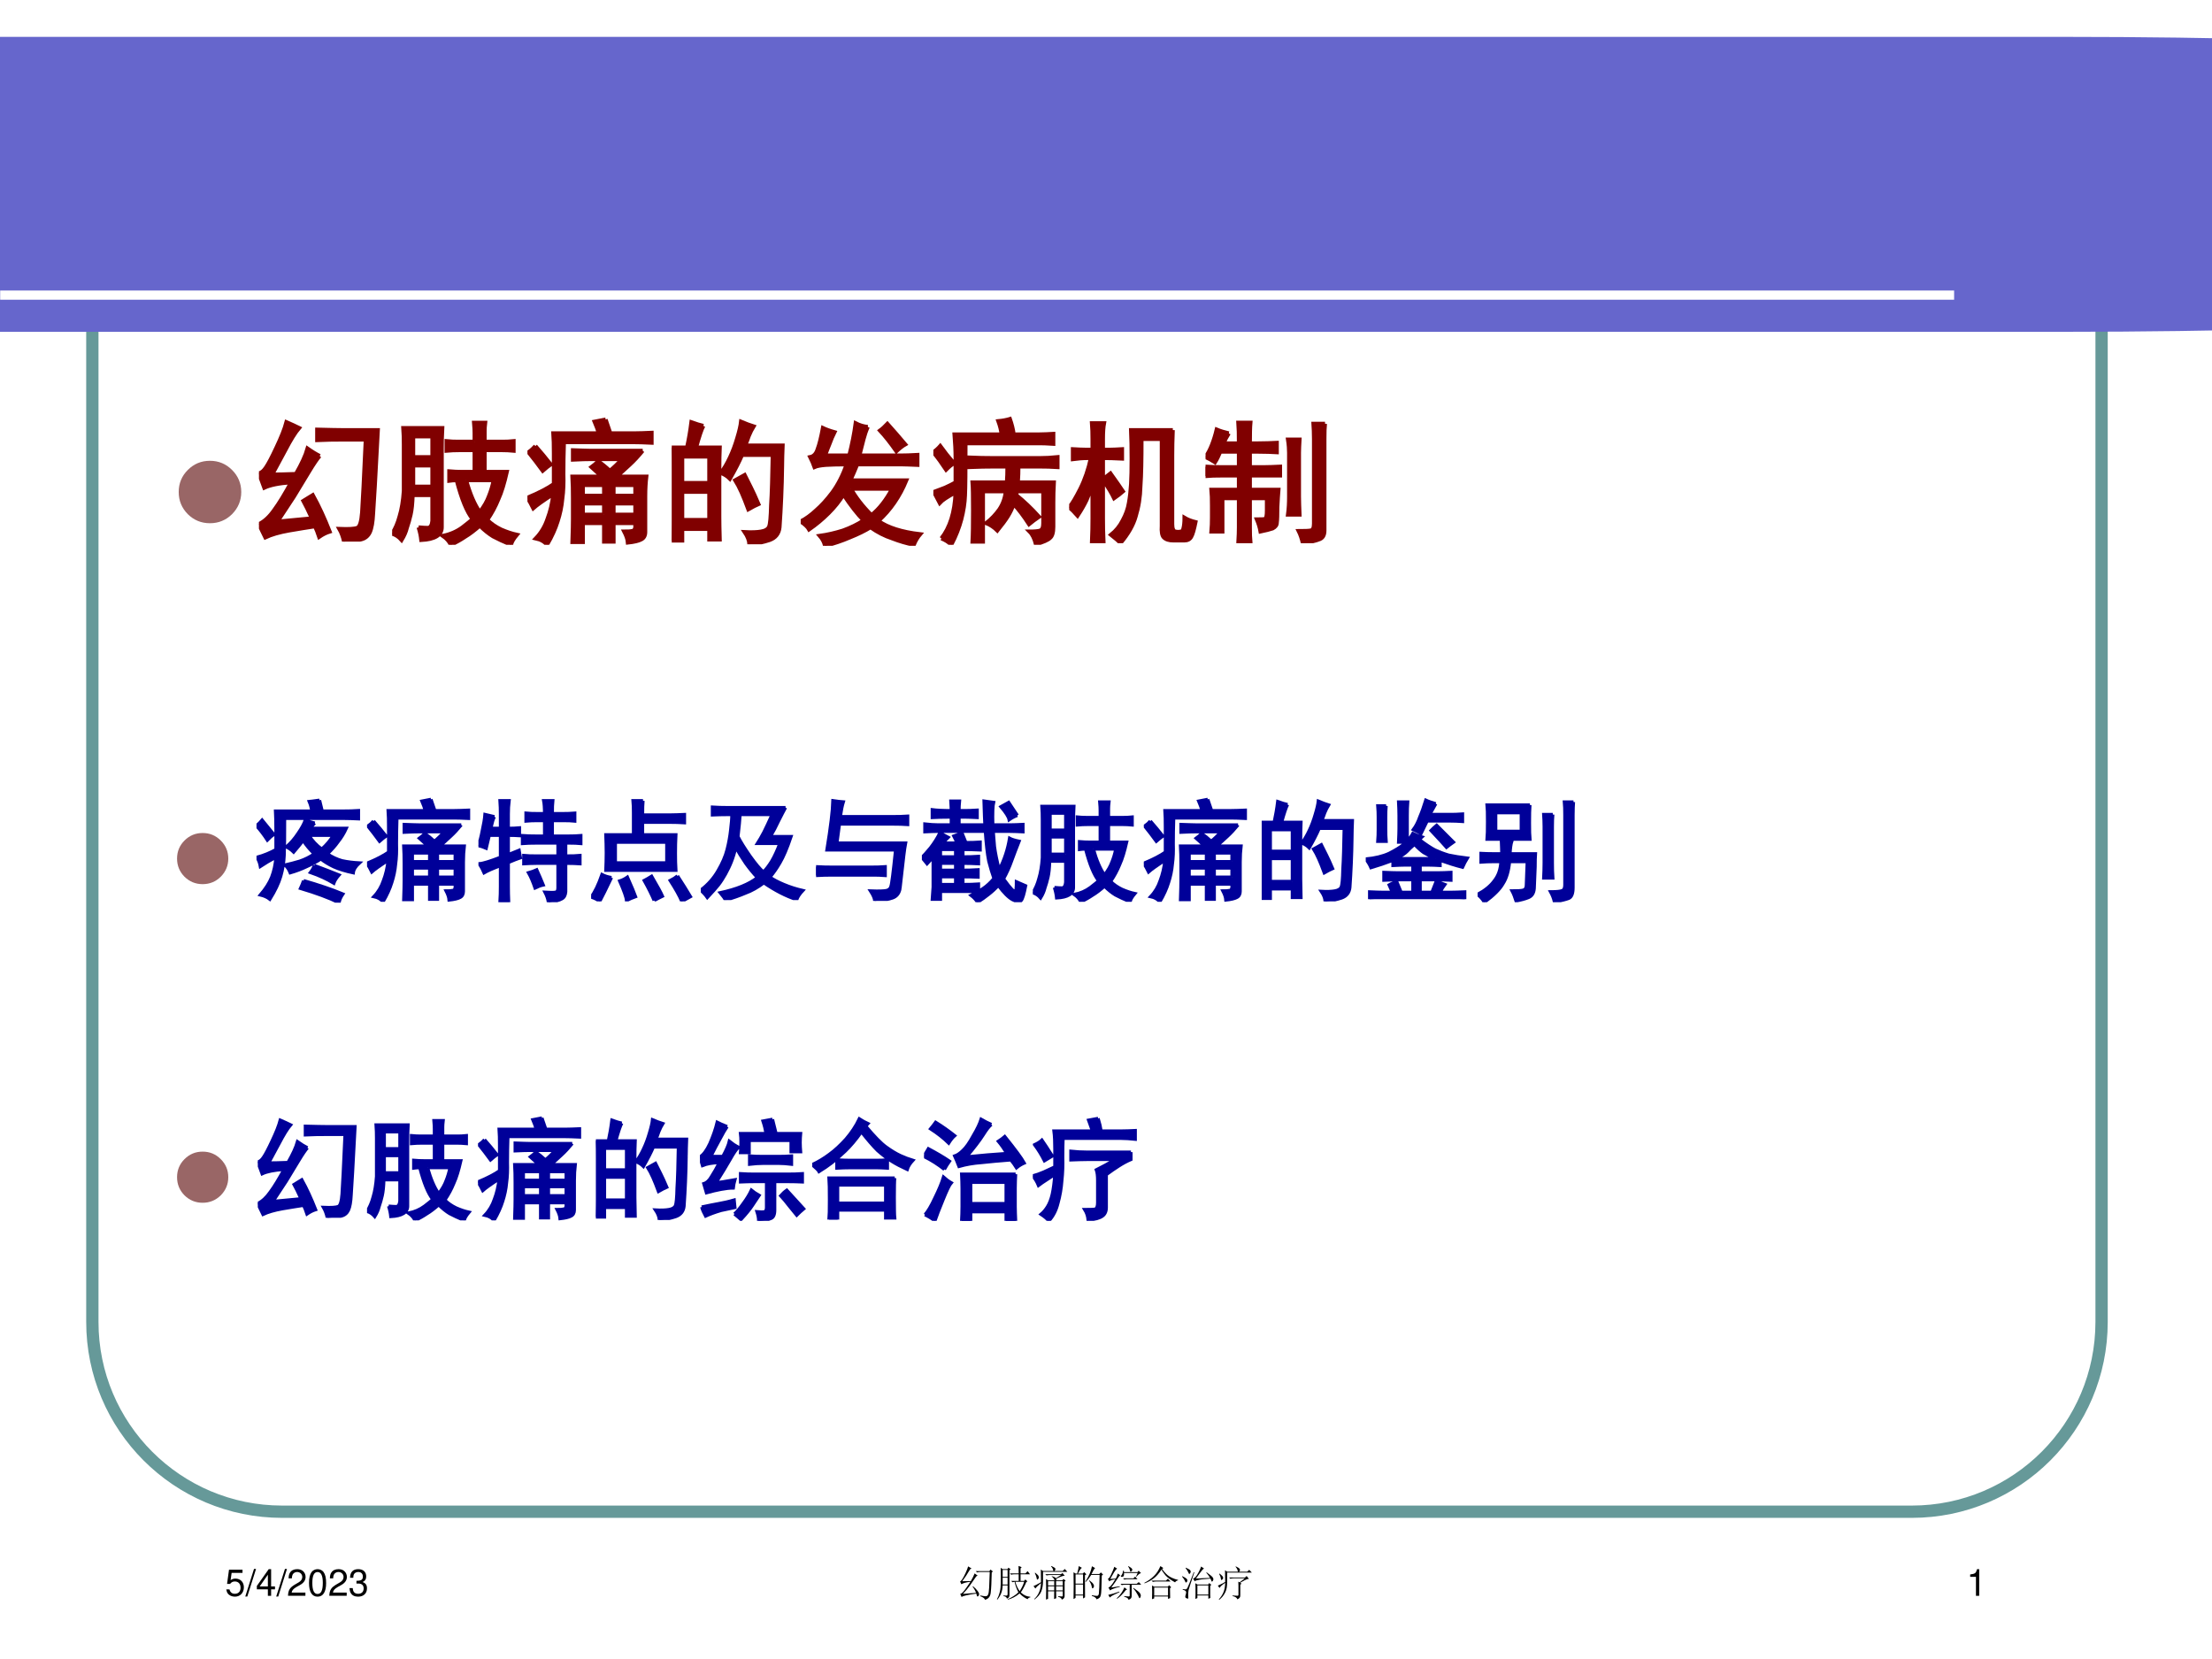 <?xml version="1.0" encoding="UTF-8" standalone="no"?>
<!DOCTYPE svg PUBLIC "-//W3C//DTD SVG 1.1//EN" "http://www.w3.org/Graphics/SVG/1.1/DTD/svg11.dtd">
<svg xmlns="http://www.w3.org/2000/svg" xmlns:xlink="http://www.w3.org/1999/xlink" version="1.1" width="720pt" height="540pt" viewBox="0 0 720 540">
<rect x="0" y="0" width="720" height="540" fill="#808080" stroke="none"/>
<g enable-background="new">
<g>
<g id="Layer-1" data-name="Artifact">
<clipPath id="cp0">
<path transform="matrix(1,0,0,-1,0,540)" d="M 0 0 L 720 0 L 720 540 L 0 540 Z " fill-rule="evenodd"/>
</clipPath>
<g clip-path="url(#cp0)">
<path transform="matrix(1,0,0,-1,0,540)" d="M 0 0 L 720 0 L 720 540 L 0 540 Z " fill="#ffffff" fill-rule="evenodd"/>
</g>
</g>
<g id="Layer-1" data-name="Artifact">
<path transform="matrix(1,0,0,-1,0,540)" stroke-width="4" stroke-linecap="butt" stroke-miterlimit="10" stroke-linejoin="miter" fill="none" stroke="#669999" d="M 30.06 436.17 C 30.06 470.28 57.716 497.94 91.832 497.94 L 622.29 497.94 C 656.4 497.94 684.06 470.28 684.06 436.17 L 684.06 109.71 C 684.06 75.596 656.4 47.94 622.29 47.94 L 91.832 47.94 C 57.716 47.94 30.06 75.596 30.06 109.71 Z "/>
</g>
<g id="Layer-1" data-name="Artifact">
<clipPath id="cp1">
<path transform="matrix(1,0,0,-1,0,540)" d="M 0 0 L 720 0 L 720 540 L 0 540 Z " fill-rule="evenodd"/>
</clipPath>
<g clip-path="url(#cp1)">
<path transform="matrix(1,0,0,-1,0,540)" d="M 0 528 L 672 528 C 871.84 528 1033.85 506.51 1033.85 480 C 1033.85 453.49 871.84 432 672 432 L 0 432 Z " fill="#6666cc" fill-rule="evenodd"/>
</g>
</g>
<g id="Layer-1" data-name="Artifact">
<clipPath id="cp2">
<path transform="matrix(1,0,0,-1,0,540)" d="M 0 0 L 720 0 L 720 540 L 0 540 Z " fill-rule="evenodd"/>
</clipPath>
<g clip-path="url(#cp2)">
<path transform="matrix(1,0,0,-1,0,540)" stroke-width="3" stroke-linecap="butt" stroke-miterlimit="10" stroke-linejoin="miter" fill="none" stroke="#ffffff" d="M .06 443.94 L 636.06 443.94 "/>
</g>
</g>
<g id="Layer-1" data-name="P">
<clipPath id="cp3">
<path transform="matrix(1,0,0,-1,0,540)" d="M 0 0 L 720 0 L 720 540 L 0 540 Z " fill-rule="evenodd"/>
</clipPath>
<g clip-path="url(#cp3)">
<symbol id="font_4_7a">
<path d="M 0 .289 C 0 .369 .028 .437 .084 .493 C .141 .55 .209 .578 .289 .578 C .369 .578 .437 .55 .494 .493 C .55 .437 .579 .369 .579 .289 C .579 .209 .55 .141 .494 .084 C .437 .028 .369 0 .289 0 C .209 0 .141 .028 .084 .084 C .028 .141 0 .209 0 .289 Z "/>
</symbol>
<use xlink:href="#font_4_7a" transform="matrix(35.16,0,0,-35.16,58.17,170.309)" fill="#996666"/>
</g>
</g>
<g id="Layer-1" data-name="P">
<clipPath id="cp5">
<path transform="matrix(1,0,0,-1,0,540)" d="M 0 0 L 720 0 L 720 540 L 0 540 Z " fill-rule="evenodd"/>
</clipPath>
<g clip-path="url(#cp5)">
<symbol id="font_6_14b1">
<path d="M .449 .633 C .434 .617 .406 .577 .367 .512 C .328 .447 .292 .387 .258 .332 C .224 .28 .184 .219 .137 .148 C .251 .159 .336 .167 .391 .172 C .365 .229 .344 .272 .328 .301 C .349 .314 .372 .328 .398 .344 C .443 .263 .484 .173 .523 .074 C .497 .066 .471 .053 .445 .035 C .435 .066 .424 .092 .414 .113 C .362 .105 .298 .095 .223 .082 C .15 .069 .091 .052 .047 .031 C .029 .068 .013 .1 0 .129 C .042 .15 .079 .185 .113 .234 C .15 .284 .191 .352 .238 .438 C .15 .432 .083 .419 .039 .398 C .026 .432 .013 .467 0 .504 C .018 .509 .035 .523 .051 .547 C .069 .573 .095 .622 .129 .695 C .165 .771 .19 .833 .203 .883 C .24 .867 .271 .853 .297 .84 C .268 .806 .234 .751 .195 .676 C .156 .603 .124 .543 .098 .496 C .137 .496 .195 .497 .273 .5 C .315 .573 .344 .635 .359 .688 C .393 .664 .423 .646 .449 .633 M .629 0 C .621 .036 .609 .068 .594 .094 C .664 .091 .708 .094 .727 .102 C .745 .109 .757 .147 .762 .215 C .767 .285 .776 .465 .789 .754 L .637 .754 C .559 .754 .49 .753 .43 .75 L .43 .828 C .516 .826 .585 .824 .637 .824 L .879 .824 C .861 .478 .849 .272 .844 .207 C .841 .145 .833 .099 .82 .07 C .807 .042 .785 .023 .754 .016 C .723 .008 .681 .003 .629 0 Z "/>
</symbol>
<symbol id="font_6_36d8">
<path d="M .609 .762 L .609 .828 C .609 .844 .608 .868 .605 .902 L .688 .902 C .685 .876 .684 .857 .684 .844 L .684 .762 L .816 .762 C .842 .762 .87 .763 .898 .766 L .898 .695 C .867 .698 .84 .699 .816 .699 L .684 .699 L .684 .539 L .848 .539 C .829 .456 .809 .388 .785 .336 C .764 .284 .737 .233 .703 .184 C .732 .155 .766 .132 .805 .113 C .846 .095 .885 .082 .922 .074 C .896 .043 .882 .018 .879 0 C .824 .023 .78 .044 .746 .062 C .715 .081 .682 .107 .648 .141 C .609 .107 .573 .079 .539 .059 C .508 .038 .473 .018 .434 0 C .421 .026 .401 .048 .375 .066 C .43 .077 .478 .098 .52 .129 C .561 .16 .586 .181 .594 .191 C .552 .243 .513 .339 .477 .477 L .473 .477 C .454 .477 .438 .475 .422 .473 L .422 .543 C .456 .54 .486 .539 .512 .539 L .609 .539 L .609 .699 L .492 .699 C .464 .699 .434 .698 .402 .695 L .402 .766 C .431 .763 .46 .762 .488 .762 L .609 .762 M .195 .129 C .227 .126 .25 .125 .266 .125 C .284 .128 .294 .145 .297 .176 L .297 .367 L .152 .367 C .15 .305 .145 .257 .137 .223 C .129 .189 .12 .156 .109 .125 C .102 .096 .089 .066 .07 .035 C .049 .059 .026 .074 0 .082 C .023 .118 .042 .161 .055 .211 C .07 .26 .081 .323 .086 .398 L .086 .742 C .086 .784 .085 .824 .082 .863 L .371 .863 C .368 .811 .367 .76 .367 .711 L .367 .129 C .367 .072 .316 .04 .215 .035 C .212 .064 .206 .095 .195 .129 M .547 .477 C .576 .375 .609 .297 .648 .242 C .68 .284 .702 .323 .715 .359 C .73 .396 .742 .435 .75 .477 L .547 .477 M .297 .43 L .297 .586 L .156 .586 L .156 .43 L .297 .43 M .297 .648 L .297 .801 L .156 .801 L .156 .648 L .297 .648 Z "/>
</symbol>
<symbol id="font_6_2c11">
<path d="M .852 .695 C .82 .656 .788 .621 .754 .59 C .72 .559 .689 .53 .66 .504 L .879 .504 C .874 .462 .871 .414 .871 .359 L .871 .094 C .871 .068 .861 .049 .84 .039 C .822 .029 .789 .021 .742 .016 C .74 .042 .73 .069 .715 .098 C .743 .098 .763 .099 .773 .102 C .786 .102 .794 .111 .797 .129 L .797 .16 L .637 .16 L .637 .023 L .566 .023 L .566 .16 L .41 .16 L .41 .02 L .332 .02 C .335 .103 .336 .16 .336 .191 L .336 .344 C .336 .401 .335 .454 .332 .504 L .551 .504 C .527 .525 .501 .548 .473 .574 C .491 .587 .508 .602 .523 .617 C .549 .599 .578 .576 .609 .547 C .638 .57 .668 .599 .699 .633 L .469 .633 C .44 .633 .396 .632 .336 .629 L .336 .699 C .396 .697 .439 .695 .465 .695 L .852 .695 M .578 .926 C .589 .895 .6 .861 .613 .824 L .789 .824 C .828 .824 .871 .826 .918 .828 L .918 .754 C .858 .757 .815 .758 .789 .758 L .27 .758 C .267 .669 .266 .591 .266 .523 C .268 .458 .266 .397 .258 .34 C .253 .283 .241 .227 .223 .172 C .207 .12 .181 .062 .145 0 C .126 .023 .099 .039 .062 .047 C .102 .089 .13 .137 .148 .191 C .169 .246 .184 .307 .191 .375 C .118 .328 .069 .293 .043 .27 C .03 .296 .016 .322 0 .348 C .086 .384 .151 .418 .195 .449 L .195 .676 C .195 .736 .194 .785 .191 .824 L .527 .824 C .52 .85 .509 .879 .496 .91 C .522 .915 .549 .921 .578 .926 M .797 .223 L .797 .305 L .637 .305 L .637 .223 L .797 .223 M .566 .223 L .566 .305 L .41 .305 L .41 .223 L .566 .223 M .797 .363 L .797 .441 L .637 .441 L .637 .363 L .797 .363 M .059 .73 C .098 .686 .135 .641 .172 .594 C .156 .583 .137 .568 .113 .547 C .079 .594 .044 .639 .008 .684 C .029 .699 .046 .715 .059 .73 M .566 .363 L .566 .441 L .41 .441 L .41 .363 L .566 .363 Z "/>
</symbol>
<symbol id="font_6_2cba">
<path d="M .234 .875 C .221 .852 .203 .798 .18 .715 L .355 .715 C .353 .671 .352 .615 .352 .547 L .352 .203 C .352 .164 .353 .108 .355 .035 L .277 .035 L .277 .113 L .078 .113 L .078 .027 L 0 .027 C .003 .111 .004 .163 .004 .184 L .004 .543 C .004 .613 .003 .671 0 .715 L .113 .715 C .126 .775 .137 .837 .145 .902 C .181 .889 .211 .88 .234 .875 M .816 .578 C .814 .419 .807 .268 .797 .125 C .792 .078 .767 .047 .723 .031 C .678 .016 .629 .005 .574 0 C .572 .029 .56 .059 .539 .09 C .591 .087 .632 .089 .66 .094 C .691 .099 .711 .111 .719 .129 C .727 .147 .732 .201 .734 .289 C .74 .378 .743 .501 .746 .66 L .52 .66 C .499 .611 .469 .552 .43 .484 C .411 .503 .389 .517 .363 .527 C .387 .559 .409 .596 .43 .641 C .451 .685 .469 .733 .484 .785 C .5 .837 .509 .878 .512 .906 C .548 .891 .579 .879 .605 .871 C .592 .85 .581 .827 .57 .801 C .562 .777 .553 .754 .543 .73 L .82 .73 C .818 .676 .816 .625 .816 .578 M .277 .18 L .277 .387 L .078 .387 L .078 .18 L .277 .18 M .277 .453 L .277 .648 L .078 .648 L .078 .453 L .277 .453 M .586 .418 C .602 .387 .62 .346 .641 .297 C .622 .289 .598 .276 .566 .258 C .548 .307 .531 .349 .516 .383 C .5 .419 .484 .449 .469 .473 C .487 .483 .51 .496 .539 .512 L .586 .418 Z "/>
</symbol>
<symbol id="font_6_a07">
<path d="M .496 .879 C .483 .85 .473 .82 .465 .789 C .457 .76 .447 .72 .434 .668 L .746 .668 C .772 .668 .811 .669 .863 .672 L .863 .598 C .811 .6 .772 .602 .746 .602 L .418 .602 C .402 .562 .385 .523 .367 .484 L .781 .484 C .732 .365 .663 .264 .574 .184 C .645 .134 .747 .102 .883 .086 C .865 .065 .849 .039 .836 .008 C .784 .018 .73 .034 .676 .055 C .621 .073 .568 .1 .516 .137 C .474 .111 .423 .086 .363 .062 C .303 .036 .242 .016 .18 0 C .174 .026 .161 .051 .141 .074 C .198 .082 .255 .095 .312 .113 C .37 .134 .421 .159 .465 .188 C .421 .232 .371 .296 .316 .379 C .288 .332 .251 .286 .207 .242 C .163 .198 .115 .158 .062 .121 C .052 .139 .031 .159 0 .18 C .039 .201 .077 .228 .113 .262 C .152 .296 .193 .34 .234 .395 C .276 .452 .311 .521 .34 .602 C .272 .602 .22 .6 .184 .598 C .147 .595 .12 .59 .102 .582 C .094 .605 .083 .63 .07 .656 C .096 .661 .115 .681 .125 .715 C .138 .749 .151 .801 .164 .871 C .185 .861 .214 .85 .25 .84 C .237 .814 .225 .786 .215 .758 C .204 .732 .193 .702 .18 .668 L .359 .668 C .38 .751 .396 .831 .406 .906 C .435 .891 .465 .882 .496 .879 M .371 .422 C .408 .357 .458 .292 .523 .227 C .581 .273 .632 .339 .676 .422 L .371 .422 M .641 .902 C .685 .853 .729 .802 .773 .75 C .755 .74 .733 .723 .707 .699 C .665 .759 .625 .81 .586 .852 C .604 .865 .622 .882 .641 .902 Z "/>
</symbol>
<symbol id="font_6_2bfb">
<path d="M .789 .641 C .828 .641 .871 .643 .918 .648 L .918 .574 C .871 .577 .828 .578 .789 .578 L .629 .578 C .629 .542 .628 .503 .625 .461 L .891 .461 C .888 .406 .887 .357 .887 .312 L .887 .133 C .887 .091 .879 .064 .863 .051 C .848 .035 .812 .02 .758 .004 C .747 .046 .732 .077 .711 .098 C .747 .098 .773 .1 .789 .105 C .805 .111 .812 .129 .812 .16 L .812 .395 L .617 .395 L .613 .367 C .668 .323 .724 .27 .781 .207 C .755 .189 .73 .171 .707 .152 C .668 .212 .63 .262 .594 .301 C .583 .27 .569 .24 .551 .211 C .533 .182 .507 .147 .473 .105 C .449 .129 .422 .147 .391 .16 C .43 .191 .462 .225 .488 .262 C .514 .301 .53 .345 .535 .395 L .367 .395 L .367 .023 L .289 .023 C .292 .076 .293 .152 .293 .254 C .293 .355 .292 .424 .289 .461 L .543 .461 C .546 .497 .547 .536 .547 .578 L .441 .578 C .397 .578 .337 .577 .262 .574 L .262 .645 C .329 .642 .388 .641 .438 .641 L .789 .641 M .059 .047 C .09 .086 .115 .134 .133 .191 C .151 .249 .161 .314 .164 .387 C .104 .355 .065 .329 .047 .309 C .031 .34 .017 .367 .004 .391 C .03 .401 .057 .411 .086 .422 C .115 .435 .141 .448 .164 .461 L .164 .637 C .164 .694 .161 .754 .156 .816 L .504 .816 C .501 .845 .493 .878 .48 .914 C .512 .917 .54 .922 .566 .93 C .579 .893 .589 .855 .594 .816 L .785 .816 C .816 .816 .85 .818 .887 .82 L .887 .746 C .84 .749 .806 .75 .785 .75 L .238 .75 C .238 .549 .237 .421 .234 .363 C .232 .309 .223 .25 .207 .188 C .191 .128 .167 .065 .133 0 C .112 .021 .087 .036 .059 .047 M .051 .73 C .079 .691 .113 .648 .152 .602 C .137 .594 .117 .578 .094 .555 C .065 .599 .034 .642 0 .684 C .021 .699 .038 .715 .051 .73 Z "/>
</symbol>
<symbol id="font_6_1d70">
<path d="M .766 .836 C .763 .763 .762 .701 .762 .648 L .762 .141 C .762 .107 .77 .089 .785 .086 C .801 .083 .814 .083 .824 .086 C .835 .086 .841 .094 .844 .109 C .849 .128 .852 .154 .852 .188 C .875 .174 .902 .164 .934 .156 C .923 .102 .913 .065 .902 .047 C .892 .029 .875 .02 .852 .02 L .77 .02 C .738 .02 .715 .027 .699 .043 C .686 .056 .681 .085 .684 .129 L .684 .77 L .535 .77 C .535 .621 .533 .505 .527 .422 C .525 .341 .513 .267 .492 .199 C .474 .134 .436 .068 .379 0 C .366 .016 .342 .036 .309 .062 C .345 .091 .374 .126 .395 .168 C .418 .21 .434 .253 .441 .297 C .449 .341 .454 .388 .457 .438 C .46 .487 .461 .549 .461 .625 C .461 .703 .46 .773 .457 .836 L .766 .836 M .305 .516 C .346 .458 .378 .414 .398 .383 C .38 .367 .358 .35 .332 .332 C .316 .366 .289 .411 .25 .469 L .25 .184 C .25 .132 .251 .073 .254 .008 L .168 .008 C .171 .073 .172 .132 .172 .184 L .172 .434 C .159 .395 .145 .357 .129 .32 C .113 .286 .091 .247 .062 .203 C .039 .229 .018 .25 0 .266 C .021 .289 .048 .335 .082 .402 C .116 .47 .142 .546 .16 .629 L .137 .629 C .1 .629 .064 .626 .027 .621 L .027 .695 C .064 .693 .099 .691 .133 .691 L .172 .691 L .172 .77 C .172 .811 .171 .85 .168 .887 L .258 .887 C .253 .861 .25 .822 .25 .77 L .25 .691 L .293 .691 C .322 .691 .354 .693 .391 .695 L .391 .625 C .333 .628 .286 .629 .25 .629 L .25 .473 C .266 .486 .284 .5 .305 .516 Z "/>
</symbol>
<symbol id="font_6_86c">
<path d="M .172 .812 C .156 .786 .143 .762 .133 .738 L .246 .738 C .246 .803 .245 .854 .242 .891 L .332 .891 C .329 .857 .328 .806 .328 .738 L .387 .738 C .439 .738 .486 .74 .527 .742 L .527 .672 C .491 .674 .445 .676 .391 .676 L .328 .676 L .328 .562 L .426 .562 C .465 .562 .507 .564 .551 .566 L .551 .5 L .328 .5 L .328 .395 L .539 .395 C .536 .363 .534 .32 .531 .266 C .531 .211 .53 .173 .527 .152 C .527 .134 .517 .12 .496 .109 C .475 .102 .445 .094 .406 .086 C .401 .115 .392 .145 .379 .176 C .413 .176 .434 .177 .441 .18 C .449 .185 .453 .206 .453 .242 L .453 .332 L .328 .332 L .328 .117 C .328 .073 .329 .035 .332 .004 L .242 .004 C .245 .053 .246 .091 .246 .117 L .246 .332 L .125 .332 L .125 .086 L .043 .086 C .046 .12 .047 .155 .047 .191 L .047 .277 C .047 .327 .046 .366 .043 .395 L .246 .395 L .246 .5 L .121 .5 C .074 .5 .034 .499 0 .496 L 0 .566 C .034 .564 .074 .562 .121 .562 L .246 .562 L .246 .676 L .109 .676 C .096 .645 .083 .618 .07 .598 C .047 .613 .023 .626 0 .637 C .018 .663 .034 .693 .047 .727 C .06 .76 .072 .798 .082 .84 C .108 .829 .138 .82 .172 .812 M .883 .883 C .88 .857 .879 .819 .879 .77 L .879 .094 C .879 .057 .865 .035 .836 .027 C .81 .017 .771 .008 .719 0 C .711 .034 .701 .064 .688 .09 C .732 .09 .762 .091 .777 .094 C .793 .096 .801 .113 .801 .145 L .801 .77 C .801 .814 .799 .852 .797 .883 L .883 .883 M .695 .766 C .693 .729 .691 .697 .691 .668 L .691 .344 C .691 .307 .693 .263 .695 .211 L .609 .211 C .615 .255 .617 .299 .617 .344 L .617 .668 C .617 .694 .615 .727 .609 .766 L .695 .766 Z "/>
</symbol>
<use xlink:href="#font_6_14b1" transform="matrix(44.04,0,0,-44.04,84.288,176.291)" fill="#800000"/>
<use xlink:href="#font_6_36d8" transform="matrix(44.04,0,0,-44.04,127.64,177.323)" fill="#800000"/>
<use xlink:href="#font_6_2c11" transform="matrix(44.04,0,0,-44.04,171.68,177.323)" fill="#800000"/>
<use xlink:href="#font_6_2cba" transform="matrix(44.04,0,0,-44.04,218.649,177.151)" fill="#800000"/>
<use xlink:href="#font_6_a07" transform="matrix(44.04,0,0,-44.04,260.625,177.667)" fill="#800000"/>
<use xlink:href="#font_6_2bfb" transform="matrix(44.04,0,0,-44.04,303.804,177.323)" fill="#800000"/>
<use xlink:href="#font_6_1d70" transform="matrix(44.04,0,0,-44.04,348.016,176.807)" fill="#800000"/>
<use xlink:href="#font_6_86c" transform="matrix(44.04,0,0,-44.04,392.405,176.807)" fill="#800000"/>
<use xlink:href="#font_6_14b1" stroke-width=".029" stroke-linecap="butt" stroke-miterlimit="10" stroke-linejoin="miter" transform="matrix(44.04,0,0,-44.04,84.288,176.291)" fill="none" stroke="#800000"/>
<use xlink:href="#font_6_36d8" stroke-width=".029" stroke-linecap="butt" stroke-miterlimit="10" stroke-linejoin="miter" transform="matrix(44.04,0,0,-44.04,127.64,177.323)" fill="none" stroke="#800000"/>
<use xlink:href="#font_6_2c11" stroke-width=".029" stroke-linecap="butt" stroke-miterlimit="10" stroke-linejoin="miter" transform="matrix(44.04,0,0,-44.04,171.68,177.323)" fill="none" stroke="#800000"/>
<use xlink:href="#font_6_2cba" stroke-width=".029" stroke-linecap="butt" stroke-miterlimit="10" stroke-linejoin="miter" transform="matrix(44.04,0,0,-44.04,218.649,177.151)" fill="none" stroke="#800000"/>
<use xlink:href="#font_6_a07" stroke-width=".029" stroke-linecap="butt" stroke-miterlimit="10" stroke-linejoin="miter" transform="matrix(44.04,0,0,-44.04,260.625,177.667)" fill="none" stroke="#800000"/>
<use xlink:href="#font_6_2bfb" stroke-width=".029" stroke-linecap="butt" stroke-miterlimit="10" stroke-linejoin="miter" transform="matrix(44.04,0,0,-44.04,303.804,177.323)" fill="none" stroke="#800000"/>
<use xlink:href="#font_6_1d70" stroke-width=".029" stroke-linecap="butt" stroke-miterlimit="10" stroke-linejoin="miter" transform="matrix(44.04,0,0,-44.04,348.016,176.807)" fill="none" stroke="#800000"/>
<use xlink:href="#font_6_86c" stroke-width=".029" stroke-linecap="butt" stroke-miterlimit="10" stroke-linejoin="miter" transform="matrix(44.04,0,0,-44.04,392.405,176.807)" fill="none" stroke="#800000"/>
</g>
</g>
<g id="Layer-1" data-name="P">
<clipPath id="cp7">
<path transform="matrix(1,0,0,-1,0,540)" d="M 0 0 L 720 0 L 720 540 L 0 540 Z " fill-rule="evenodd"/>
</clipPath>
<g clip-path="url(#cp7)">
<use xlink:href="#font_4_7a" transform="matrix(28.8,0,0,-28.8,57.633,287.789)" fill="#996666"/>
</g>
</g>
<g id="Layer-1" data-name="P">
<clipPath id="cp8">
<path transform="matrix(1,0,0,-1,0,540)" d="M 0 0 L 720 0 L 720 540 L 0 540 Z " fill-rule="evenodd"/>
</clipPath>
<g clip-path="url(#cp8)">
<symbol id="font_6_2bf2">
<path d="M .527 .719 C .514 .708 .501 .693 .488 .672 L .812 .672 C .792 .628 .767 .587 .738 .551 C .712 .514 .68 .478 .641 .441 C .682 .413 .727 .392 .773 .379 C .823 .368 .875 .362 .93 .359 C .896 .328 .878 .298 .875 .27 C .805 .285 .746 .303 .699 .324 C .655 .345 .616 .368 .582 .395 C .54 .368 .496 .345 .449 .324 C .405 .303 .357 .285 .305 .27 C .294 .298 .279 .322 .258 .34 C .302 .35 .346 .362 .391 .375 C .438 .391 .482 .413 .523 .441 C .482 .48 .448 .521 .422 .562 C .396 .529 .367 .493 .336 .457 C .315 .478 .293 .493 .27 .504 C .309 .538 .344 .578 .375 .625 C .409 .674 .431 .715 .441 .746 C .467 .736 .496 .727 .527 .719 M .57 .926 C .578 .892 .586 .859 .594 .828 L .785 .828 C .832 .828 .878 .829 .922 .832 L .922 .758 C .878 .76 .832 .762 .785 .762 L .254 .762 C .254 .603 .253 .491 .25 .426 C .247 .363 .237 .301 .219 .238 C .201 .176 .168 .107 .121 .031 C .098 .049 .069 .062 .035 .07 C .082 .125 .116 .178 .137 .23 C .158 .285 .171 .345 .176 .41 C .121 .382 .074 .354 .035 .328 C .03 .357 .02 .384 .004 .41 C .069 .428 .126 .452 .176 .48 L .176 .66 C .176 .733 .174 .789 .172 .828 L .5 .828 C .497 .854 .49 .883 .477 .914 C .505 .917 .536 .921 .57 .926 M .426 .199 C .561 .16 .68 .12 .781 .078 C .763 .052 .751 .026 .746 0 C .655 .044 .539 .087 .398 .129 C .409 .152 .418 .176 .426 .199 M .523 .336 C .607 .305 .681 .276 .746 .25 C .723 .224 .707 .199 .699 .176 C .639 .212 .569 .245 .488 .273 C .504 .294 .516 .315 .523 .336 M .59 .484 C .634 .523 .669 .565 .695 .609 L .473 .609 C .504 .56 .543 .518 .59 .484 M .051 .746 C .082 .707 .117 .664 .156 .617 C .141 .607 .121 .59 .098 .566 C .069 .611 .036 .654 0 .695 C .021 .714 .038 .73 .051 .746 Z "/>
</symbol>
<symbol id="font_6_28af">
<path d="M .598 .598 L .598 .738 L .539 .738 C .497 .738 .461 .737 .43 .734 L .43 .805 C .458 .802 .495 .801 .539 .801 L .598 .801 C .598 .853 .595 .892 .59 .918 L .672 .918 C .669 .892 .668 .853 .668 .801 L .758 .801 C .797 .801 .835 .802 .871 .805 L .871 .734 C .845 .737 .807 .738 .758 .738 L .668 .738 L .668 .598 L .816 .598 C .855 .598 .892 .599 .926 .602 L .926 .531 C .895 .534 .861 .535 .824 .535 L .789 .535 L .789 .418 C .846 .418 .889 .419 .918 .422 L .918 .348 C .887 .35 .844 .352 .789 .352 L .789 .094 C .786 .062 .775 .042 .754 .031 C .733 .018 .693 .008 .633 0 C .628 .031 .617 .061 .602 .09 C .648 .087 .68 .087 .695 .09 C .711 .092 .719 .105 .719 .129 L .719 .352 L .527 .352 C .483 .352 .444 .35 .41 .348 L .41 .422 C .439 .419 .478 .418 .527 .418 L .719 .418 L .719 .535 L .523 .535 C .477 .535 .435 .534 .398 .531 L .398 .602 C .435 .599 .475 .598 .52 .598 L .598 .598 M .145 .773 C .134 .758 .124 .723 .113 .668 L .199 .668 L .199 .797 C .199 .836 .198 .876 .195 .918 L .277 .918 C .272 .879 .27 .839 .27 .797 L .27 .668 C .306 .668 .34 .669 .371 .672 L .371 .602 C .342 .604 .309 .605 .27 .605 L .27 .43 C .303 .443 .336 .456 .367 .469 C .37 .448 .374 .426 .379 .402 C .35 .392 .314 .378 .27 .359 L .27 .141 C .27 .099 .271 .053 .273 .004 L .195 .004 C .198 .051 .199 .096 .199 .141 L .199 .332 C .132 .306 .082 .284 .051 .266 C .04 .292 .026 .319 .008 .348 C .042 .35 .105 .37 .199 .406 L .199 .605 L .098 .605 C .087 .561 .078 .522 .07 .488 C .044 .499 .021 .507 0 .512 C .013 .548 .025 .594 .035 .648 C .048 .706 .056 .754 .059 .793 C .09 .785 .118 .779 .145 .773 M .527 .293 C .548 .246 .568 .201 .586 .156 C .562 .151 .538 .142 .512 .129 C .493 .184 .474 .229 .453 .266 C .479 .273 .504 .283 .527 .293 Z "/>
</symbol>
<symbol id="font_6_26ef">
<path d="M .469 .91 C .466 .882 .465 .839 .465 .781 L .715 .781 C .754 .781 .797 .783 .844 .785 L .844 .711 C .799 .714 .757 .715 .715 .715 L .465 .715 L .465 .602 L .766 .602 C .763 .547 .762 .491 .762 .434 C .762 .379 .763 .328 .766 .281 L .133 .281 C .135 .328 .137 .38 .137 .438 C .137 .495 .135 .549 .133 .602 L .383 .602 L .383 .801 C .383 .842 .382 .879 .379 .91 L .469 .91 M .684 .348 L .684 .535 L .219 .535 L .219 .348 L .684 .348 M .184 .215 C .134 .111 .099 .039 .078 0 C .057 .016 .031 .029 0 .039 C .034 .083 .066 .151 .098 .242 C .124 .229 .152 .22 .184 .215 M .781 .23 C .828 .158 .867 .095 .898 .043 C .883 .035 .857 .021 .82 0 C .799 .049 .764 .112 .715 .188 C .741 .201 .763 .215 .781 .23 M .57 .008 C .549 .057 .52 .117 .48 .188 C .499 .198 .521 .211 .547 .227 C .602 .133 .634 .073 .645 .047 C .618 .034 .594 .021 .57 .008 M .32 .008 C .318 .036 .297 .095 .258 .184 C .281 .191 .305 .203 .328 .219 C .367 .13 .392 .072 .402 .043 C .374 .033 .346 .021 .32 .008 Z "/>
</symbol>
<symbol id="font_6_a00">
<path d="M .766 .836 C .75 .807 .729 .767 .703 .715 C .68 .665 .655 .618 .629 .574 L .816 .574 C .78 .467 .746 .388 .715 .336 C .686 .286 .656 .243 .625 .207 C .654 .186 .695 .164 .75 .141 C .807 .117 .865 .099 .922 .086 C .893 .055 .875 .027 .867 .004 C .771 .035 .672 .086 .57 .156 C .516 .115 .46 .083 .402 .062 C .348 .039 .288 .018 .223 0 C .217 .013 .202 .035 .176 .066 C .324 .098 .436 .143 .512 .203 C .475 .242 .44 .285 .406 .332 C .372 .382 .342 .43 .316 .477 C .306 .432 .293 .389 .277 .348 C .262 .309 .243 .271 .223 .234 C .204 .201 .184 .168 .16 .137 C .137 .108 .103 .07 .059 .023 C .046 .042 .026 .064 0 .09 C .065 .139 .117 .198 .156 .266 C .195 .333 .223 .397 .238 .457 C .254 .52 .264 .578 .27 .633 C .277 .69 .281 .737 .281 .773 L .234 .773 C .195 .773 .152 .772 .105 .77 L .105 .84 C .152 .837 .195 .836 .234 .836 L .766 .836 M .336 .574 C .359 .527 .396 .469 .445 .398 C .495 .328 .535 .28 .566 .254 C .59 .277 .615 .31 .641 .352 C .667 .396 .691 .449 .715 .512 L .512 .512 C .53 .54 .549 .574 .57 .613 C .591 .655 .616 .708 .645 .773 L .355 .773 C .353 .732 .346 .665 .336 .574 Z "/>
</symbol>
<symbol id="font_6_444">
<path d="M .758 .109 C .75 .068 .728 .04 .691 .027 C .655 .014 .602 .005 .531 0 C .529 .023 .516 .053 .492 .09 C .568 .087 .616 .089 .637 .094 C .658 .099 .671 .111 .676 .129 C .684 .147 .698 .258 .719 .461 L .098 .461 C .132 .669 .15 .818 .152 .906 C .186 .901 .217 .897 .246 .895 C .236 .863 .227 .819 .219 .762 L .688 .762 C .74 .762 .786 .763 .828 .766 L .828 .691 C .786 .694 .742 .695 .695 .695 L .211 .695 L .188 .523 L .809 .523 C .803 .492 .798 .456 .793 .414 L .758 .109 M .496 .305 C .543 .305 .586 .306 .625 .309 L .625 .23 C .586 .233 .552 .234 .523 .234 L .148 .234 C .102 .234 .052 .233 0 .23 L 0 .309 C .052 .306 .102 .305 .148 .305 L .496 .305 Z "/>
</symbol>
<symbol id="font_6_1860">
<path d="M .188 .535 L .316 .535 C .311 .553 .302 .574 .289 .598 C .31 .605 .335 .615 .363 .625 C .379 .586 .391 .557 .398 .539 C .445 .539 .488 .54 .527 .543 L .527 .473 C .48 .475 .428 .477 .371 .477 L .371 .41 C .423 .41 .47 .411 .512 .414 L .512 .348 C .473 .35 .426 .352 .371 .352 L .371 .289 C .415 .289 .461 .29 .508 .293 L .508 .227 C .466 .229 .421 .23 .371 .23 L .371 .16 C .426 .16 .473 .161 .512 .164 L .512 .098 C .525 .105 .539 .115 .555 .125 C .589 .148 .621 .178 .652 .215 C .637 .257 .621 .309 .605 .371 C .592 .436 .582 .526 .574 .641 L .148 .641 C .109 .641 .069 .639 .027 .637 L .027 .707 C .072 .702 .112 .699 .148 .699 L .266 .699 L .266 .77 C .19 .77 .133 .768 .094 .766 L .094 .836 C .133 .831 .19 .828 .266 .828 C .266 .849 .264 .878 .262 .914 L .34 .914 C .337 .885 .336 .857 .336 .828 L .383 .828 C .414 .828 .453 .829 .5 .832 L .5 .766 C .453 .768 .414 .77 .383 .77 L .336 .77 L .336 .699 L .57 .699 C .568 .736 .565 .807 .562 .914 C .594 .909 .622 .905 .648 .902 C .641 .874 .638 .806 .641 .699 L .797 .699 C .833 .699 .872 .701 .914 .703 L .914 .637 C .872 .639 .833 .641 .797 .641 L .645 .641 C .647 .609 .651 .564 .656 .504 C .664 .444 .678 .374 .699 .293 C .746 .384 .777 .479 .793 .578 C .811 .568 .84 .559 .879 .551 C .855 .491 .833 .432 .812 .375 C .792 .318 .767 .263 .738 .211 C .772 .164 .798 .132 .816 .113 C .837 .095 .849 .096 .852 .117 C .854 .138 .855 .16 .855 .184 C .884 .171 .911 .159 .938 .148 C .924 .076 .911 .031 .898 .016 C .885 0 .859 .003 .82 .023 C .784 .042 .741 .085 .691 .152 C .663 .121 .633 .094 .602 .07 C .573 .047 .54 .023 .504 0 C .488 .023 .469 .044 .445 .062 L .508 .094 C .469 .096 .434 .098 .402 .098 L .168 .098 L .168 .027 L .094 .027 C .096 .061 .099 .098 .102 .137 L .102 .406 C .086 .391 .068 .371 .047 .348 C .029 .371 .013 .391 0 .406 C .018 .422 .044 .451 .078 .492 C .112 .536 .141 .582 .164 .629 C .188 .613 .212 .599 .238 .586 L .188 .535 M .863 .785 C .84 .777 .815 .764 .789 .746 C .784 .772 .759 .811 .715 .863 C .736 .874 .759 .887 .785 .902 L .863 .785 M .305 .16 L .305 .23 L .168 .23 L .168 .16 L .305 .16 M .305 .41 L .305 .477 L .168 .477 L .168 .41 L .305 .41 M .305 .289 L .305 .352 L .168 .352 L .168 .289 L .305 .289 Z "/>
</symbol>
<symbol id="font_6_48aa">
<path d="M .484 .539 C .542 .495 .589 .464 .625 .445 C .664 .427 .706 .411 .75 .398 C .797 .388 .853 .379 .918 .371 C .902 .345 .888 .318 .875 .289 C .812 .305 .745 .326 .672 .352 L .672 .305 C .638 .307 .602 .309 .562 .309 L .492 .309 L .492 .238 L .645 .238 C .686 .238 .728 .24 .77 .242 L .77 .172 C .728 .174 .688 .176 .648 .176 L .492 .176 L .492 .062 L .598 .062 C .616 .107 .629 .139 .637 .16 C .663 .152 .689 .143 .715 .133 C .699 .112 .685 .089 .672 .062 L .758 .062 C .799 .062 .845 .064 .895 .066 L .895 0 C .848 .003 .802 .004 .758 .004 L .168 .004 C .129 .004 .085 .003 .035 0 L .035 .066 C .082 .064 .126 .062 .168 .062 L .242 .062 C .232 .083 .221 .105 .211 .129 C .234 .142 .258 .151 .281 .156 C .299 .112 .312 .081 .32 .062 L .426 .062 L .426 .176 L .301 .176 C .262 .176 .216 .174 .164 .172 L .164 .242 C .214 .24 .258 .238 .297 .238 L .426 .238 L .426 .309 L .359 .309 C .323 .309 .285 .307 .246 .305 L .246 .352 C .176 .326 .109 .303 .047 .285 C .036 .311 .021 .337 0 .363 C .083 .371 .154 .388 .211 .414 C .268 .443 .312 .47 .344 .496 C .352 .501 .358 .508 .363 .516 L .297 .516 C .299 .565 .301 .605 .301 .637 L .301 .754 C .301 .798 .299 .84 .297 .879 L .379 .879 C .376 .842 .375 .801 .375 .754 L .375 .637 C .375 .608 .375 .572 .375 .527 C .396 .548 .413 .57 .426 .594 C .452 .581 .479 .57 .508 .562 L .484 .539 M .633 .863 C .615 .829 .596 .797 .578 .766 L .77 .766 C .798 .766 .833 .767 .875 .77 L .875 .703 C .833 .706 .798 .707 .77 .707 L .555 .707 C .534 .665 .516 .628 .5 .594 C .477 .607 .453 .618 .43 .629 C .453 .66 .473 .698 .488 .742 C .507 .786 .525 .837 .543 .895 C .566 .884 .596 .874 .633 .863 M .184 .844 C .181 .812 .18 .779 .18 .742 L .18 .633 C .18 .596 .181 .56 .184 .523 L .109 .523 C .112 .56 .113 .596 .113 .633 L .113 .742 C .113 .773 .112 .807 .109 .844 L .184 .844 M .629 .367 C .585 .388 .549 .406 .523 .422 C .5 .438 .473 .462 .441 .496 C .41 .47 .387 .448 .371 .43 C .355 .414 .324 .393 .277 .367 L .629 .367 M .793 .516 C .77 .5 .749 .484 .73 .469 C .71 .492 .663 .543 .59 .621 C .605 .637 .622 .652 .641 .668 L .793 .516 Z "/>
</symbol>
<symbol id="font_6_861">
<path d="M .473 .879 C .47 .842 .469 .789 .469 .719 C .469 .648 .47 .599 .473 .57 L .086 .57 C .089 .602 .09 .654 .09 .727 C .09 .802 .089 .853 .086 .879 L .473 .879 M .219 .438 C .219 .466 .217 .508 .215 .562 C .249 .557 .28 .553 .309 .551 C .301 .527 .296 .49 .293 .438 L .523 .438 C .521 .409 .52 .37 .52 .32 L .512 .125 C .509 .083 .492 .056 .461 .043 C .43 .03 .392 .02 .348 .012 C .337 .046 .326 .076 .312 .102 C .362 .102 .396 .104 .414 .109 C .432 .115 .441 .13 .441 .156 L .449 .367 L .289 .367 C .281 .284 .262 .217 .23 .168 C .202 .118 .146 .062 .062 0 C .044 .029 .023 .052 0 .07 C .068 .107 .118 .148 .152 .195 C .189 .242 .208 .299 .211 .367 L .137 .367 C .105 .367 .07 .366 .031 .363 L .031 .441 C .068 .439 .103 .438 .137 .438 L .219 .438 M .867 .906 C .865 .88 .863 .841 .863 .789 L .863 .133 C .863 .078 .85 .046 .824 .035 C .798 .025 .755 .014 .695 .004 C .688 .035 .676 .065 .66 .094 C .715 .094 .75 .098 .766 .105 C .781 .111 .789 .128 .789 .156 L .789 .789 C .789 .836 .788 .875 .785 .906 L .867 .906 M .68 .793 C .677 .762 .676 .725 .676 .684 L .676 .355 C .676 .306 .677 .26 .68 .219 L .598 .219 C .6 .26 .602 .306 .602 .355 L .602 .684 C .602 .725 .6 .762 .598 .793 L .68 .793 M .395 .641 L .395 .809 L .164 .809 L .164 .641 L .395 .641 Z "/>
</symbol>
<use xlink:href="#font_6_2bf2" transform="matrix(36,0,0,-36,83.49,293.808)" fill="#000099"/>
<use xlink:href="#font_6_2c11" transform="matrix(36,0,0,-36,119.469,293.526)" fill="#000099"/>
<use xlink:href="#font_6_28af" transform="matrix(36,0,0,-36,155.73,293.667)" fill="#000099"/>
<use xlink:href="#font_6_26ef" transform="matrix(36,0,0,-36,192.412,293.386)" fill="#000099"/>
<use xlink:href="#font_6_a00" transform="matrix(36,0,0,-36,228.11,292.964)" fill="#000099"/>
<use xlink:href="#font_6_444" transform="matrix(36,0,0,-36,265.636,293.245)" fill="#000099"/>
<use xlink:href="#font_6_1860" transform="matrix(36,0,0,-36,300.069,293.667)" fill="#000099"/>
<use xlink:href="#font_6_36d8" transform="matrix(36,0,0,-36,336.189,293.526)" fill="#000099"/>
<use xlink:href="#font_6_2c11" transform="matrix(36,0,0,-36,372.309,293.526)" fill="#000099"/>
<use xlink:href="#font_6_2cba" transform="matrix(36,0,0,-36,410.679,293.386)" fill="#000099"/>
<use xlink:href="#font_6_48aa" transform="matrix(36,0,0,-36,444.549,292.683)" fill="#000099"/>
<use xlink:href="#font_6_861" transform="matrix(36,0,0,-36,480.95,293.667)" fill="#000099"/>
<use xlink:href="#font_6_2bf2" stroke-width=".029" stroke-linecap="butt" stroke-miterlimit="10" stroke-linejoin="miter" transform="matrix(36,0,0,-36,83.49,293.808)" fill="none" stroke="#000099"/>
<use xlink:href="#font_6_2c11" stroke-width=".029" stroke-linecap="butt" stroke-miterlimit="10" stroke-linejoin="miter" transform="matrix(36,0,0,-36,119.469,293.526)" fill="none" stroke="#000099"/>
<use xlink:href="#font_6_28af" stroke-width=".029" stroke-linecap="butt" stroke-miterlimit="10" stroke-linejoin="miter" transform="matrix(36,0,0,-36,155.73,293.667)" fill="none" stroke="#000099"/>
<use xlink:href="#font_6_26ef" stroke-width=".029" stroke-linecap="butt" stroke-miterlimit="10" stroke-linejoin="miter" transform="matrix(36,0,0,-36,192.412,293.386)" fill="none" stroke="#000099"/>
<use xlink:href="#font_6_a00" stroke-width=".029" stroke-linecap="butt" stroke-miterlimit="10" stroke-linejoin="miter" transform="matrix(36,0,0,-36,228.11,292.964)" fill="none" stroke="#000099"/>
<use xlink:href="#font_6_444" stroke-width=".029" stroke-linecap="butt" stroke-miterlimit="10" stroke-linejoin="miter" transform="matrix(36,0,0,-36,265.636,293.245)" fill="none" stroke="#000099"/>
<use xlink:href="#font_6_1860" stroke-width=".029" stroke-linecap="butt" stroke-miterlimit="10" stroke-linejoin="miter" transform="matrix(36,0,0,-36,300.069,293.667)" fill="none" stroke="#000099"/>
<use xlink:href="#font_6_36d8" stroke-width=".029" stroke-linecap="butt" stroke-miterlimit="10" stroke-linejoin="miter" transform="matrix(36,0,0,-36,336.189,293.526)" fill="none" stroke="#000099"/>
<use xlink:href="#font_6_2c11" stroke-width=".029" stroke-linecap="butt" stroke-miterlimit="10" stroke-linejoin="miter" transform="matrix(36,0,0,-36,372.309,293.526)" fill="none" stroke="#000099"/>
<use xlink:href="#font_6_2cba" stroke-width=".029" stroke-linecap="butt" stroke-miterlimit="10" stroke-linejoin="miter" transform="matrix(36,0,0,-36,410.679,293.386)" fill="none" stroke="#000099"/>
<use xlink:href="#font_6_48aa" stroke-width=".029" stroke-linecap="butt" stroke-miterlimit="10" stroke-linejoin="miter" transform="matrix(36,0,0,-36,444.549,292.683)" fill="none" stroke="#000099"/>
<use xlink:href="#font_6_861" stroke-width=".029" stroke-linecap="butt" stroke-miterlimit="10" stroke-linejoin="miter" transform="matrix(36,0,0,-36,480.95,293.667)" fill="none" stroke="#000099"/>
</g>
</g>
<g id="Layer-1" data-name="P">
<clipPath id="cp9">
<path transform="matrix(1,0,0,-1,0,540)" d="M 0 0 L 720 0 L 720 540 L 0 540 Z " fill-rule="evenodd"/>
</clipPath>
<g clip-path="url(#cp9)">
<use xlink:href="#font_4_7a" transform="matrix(28.8,0,0,-28.8,57.633,391.499)" fill="#996666"/>
</g>
</g>
<g id="Layer-1" data-name="P">
<clipPath id="cp10">
<path transform="matrix(1,0,0,-1,0,540)" d="M 0 0 L 720 0 L 720 540 L 0 540 Z " fill-rule="evenodd"/>
</clipPath>
<g clip-path="url(#cp10)">
<symbol id="font_6_3532">
<path d="M .246 .852 C .228 .826 .206 .788 .18 .738 C .154 .691 .126 .639 .098 .582 L .207 .582 C .238 .639 .258 .685 .266 .719 C .292 .698 .319 .68 .348 .664 C .329 .648 .305 .612 .273 .555 C .242 .5 .199 .43 .145 .344 C .168 .346 .225 .355 .316 .371 C .309 .345 .303 .32 .301 .297 C .27 .297 .233 .293 .191 .285 C .15 .277 .105 .267 .059 .254 C .051 .283 .043 .31 .035 .336 C .061 .344 .085 .366 .105 .402 C .129 .439 .152 .48 .176 .527 C .113 .525 .062 .516 .023 .5 L 0 .578 C .031 .596 .061 .637 .09 .699 C .118 .764 .141 .828 .156 .891 C .177 .88 .207 .867 .246 .852 M .789 .422 C .839 .422 .884 .423 .926 .426 L .926 .352 C .884 .354 .842 .355 .801 .355 L .676 .355 L .676 .098 C .676 .053 .663 .027 .637 .02 C .613 .009 .578 .003 .531 0 C .531 .023 .526 .051 .516 .082 C .547 .079 .569 .079 .582 .082 C .595 .085 .602 .098 .602 .121 L .602 .355 L .492 .355 C .451 .355 .409 .354 .367 .352 L .367 .426 C .409 .423 .451 .422 .492 .422 L .789 .422 M .656 .918 C .661 .897 .672 .854 .688 .789 L .91 .789 C .908 .766 .906 .738 .906 .707 C .906 .678 .908 .651 .91 .625 L .824 .625 L .824 .727 L .445 .727 L .445 .617 L .367 .617 C .37 .651 .371 .682 .371 .711 C .371 .74 .37 .766 .367 .789 L .598 .789 C .592 .826 .583 .863 .57 .902 L .656 .918 M .711 .582 C .747 .582 .786 .583 .828 .586 L .828 .512 C .786 .517 .747 .52 .711 .52 L .574 .52 C .533 .52 .491 .517 .449 .512 L .449 .586 C .488 .583 .529 .582 .57 .582 L .711 .582 M .312 .062 C .336 .083 .362 .115 .391 .156 C .422 .198 .447 .238 .465 .277 C .483 .262 .507 .246 .535 .23 C .514 .199 .493 .168 .473 .137 C .454 .108 .421 .066 .371 .012 C .35 .03 .331 .047 .312 .062 M .016 .125 C .076 .138 .128 .148 .172 .156 C .216 .164 .262 .174 .309 .188 C .311 .164 .314 .142 .316 .121 C .29 .116 .249 .107 .191 .094 C .137 .078 .09 .061 .051 .043 C .035 .072 .023 .099 .016 .125 M .785 .277 C .809 .251 .859 .195 .938 .109 C .914 .089 .893 .069 .875 .051 C .854 .077 .831 .105 .805 .137 C .781 .168 .757 .198 .73 .227 C .746 .245 .764 .262 .785 .277 Z "/>
</symbol>
<symbol id="font_6_a3e">
<path d="M .746 .375 C .743 .349 .742 .289 .742 .195 C .742 .102 .743 .04 .746 .012 L .664 .012 L .664 .086 L .23 .086 L .23 0 L .152 0 C .155 .031 .156 .091 .156 .18 C .156 .271 .155 .336 .152 .375 L .746 .375 M .484 .844 C .56 .753 .621 .69 .668 .656 C .715 .622 .758 .596 .797 .578 C .836 .56 .874 .546 .91 .535 C .884 .507 .867 .479 .859 .453 C .807 .477 .76 .501 .719 .527 C .677 .553 .634 .586 .59 .625 C .548 .667 .5 .723 .445 .793 C .396 .723 .346 .664 .297 .617 C .25 .573 .21 .538 .176 .512 C .142 .486 .104 .46 .062 .434 C .057 .444 .036 .465 0 .496 C .055 .522 .107 .553 .156 .59 C .206 .626 .255 .672 .305 .727 C .354 .784 .395 .845 .426 .91 C .454 .892 .48 .878 .504 .867 L .484 .844 M .664 .148 L .664 .312 L .23 .312 L .23 .148 L .664 .148 M .57 .535 C .612 .535 .648 .536 .68 .539 L .68 .465 C .646 .467 .611 .469 .574 .469 L .355 .469 C .301 .469 .257 .467 .223 .465 L .223 .539 C .272 .536 .316 .535 .355 .535 L .57 .535 Z "/>
</symbol>
<symbol id="font_6_22f1">
<path d="M .828 .422 C .826 .38 .824 .339 .824 .297 L .824 .129 C .824 .092 .826 .049 .828 0 L .742 0 L .742 .082 L .422 .082 L .422 0 L .34 0 C .342 .039 .344 .082 .344 .129 L .344 .293 C .344 .337 .342 .38 .34 .422 L .828 .422 M .609 .871 C .591 .858 .566 .827 .535 .777 C .504 .728 .453 .661 .383 .578 C .513 .591 .635 .602 .75 .609 C .724 .651 .698 .688 .672 .719 C .695 .734 .715 .749 .73 .762 C .824 .645 .883 .565 .906 .523 C .883 .513 .859 .499 .836 .48 C .823 .501 .806 .525 .785 .551 C .681 .543 .592 .535 .52 .527 C .447 .522 .379 .51 .316 .492 C .303 .526 .29 .557 .277 .586 C .301 .594 .326 .611 .352 .637 C .38 .663 .411 .707 .445 .77 C .482 .832 .505 .882 .516 .918 C .547 .9 .578 .884 .609 .871 M .742 .156 L .742 .348 L .422 .348 L .422 .156 L .742 .156 M .008 .055 C .034 .083 .064 .134 .098 .207 C .134 .28 .16 .342 .176 .395 C .197 .376 .22 .359 .246 .344 C .23 .326 .206 .275 .172 .191 C .138 .108 .113 .044 .098 0 C .072 .021 .042 .039 .008 .055 M .184 .465 C .129 .509 .068 .548 0 .582 C .01 .603 .023 .626 .039 .652 C .112 .613 .176 .576 .23 .539 C .215 .518 .199 .493 .184 .465 M .223 .703 C .178 .747 .124 .79 .059 .832 C .074 .85 .09 .87 .105 .891 C .168 .852 .225 .811 .277 .77 C .259 .754 .241 .732 .223 .703 Z "/>
</symbol>
<symbol id="font_6_2bcd">
<path d="M .59 .926 C .603 .884 .612 .846 .617 .812 L .797 .812 C .841 .812 .884 .814 .926 .816 L .926 .738 C .879 .743 .836 .746 .797 .746 L .273 .746 C .271 .702 .27 .645 .27 .574 C .272 .507 .27 .436 .262 .363 C .257 .293 .245 .225 .227 .16 C .211 .095 .184 .042 .145 0 C .126 .021 .103 .04 .074 .059 C .098 .079 .117 .103 .133 .129 C .151 .158 .165 .195 .176 .242 C .186 .289 .194 .348 .199 .418 C .181 .408 .156 .392 .125 .371 C .096 .353 .072 .336 .051 .32 C .038 .352 .021 .38 0 .406 C .029 .414 .061 .426 .098 .441 C .134 .457 .168 .473 .199 .488 L .199 .648 C .199 .711 .197 .766 .191 .812 L .539 .812 C .529 .841 .517 .874 .504 .91 L .59 .926 M .887 .621 L .887 .555 C .85 .539 .814 .52 .777 .496 C .741 .473 .703 .447 .664 .418 L .664 .121 C .664 .085 .652 .059 .629 .043 C .605 .025 .562 .013 .5 .008 C .497 .042 .487 .073 .469 .102 C .516 .102 .547 .103 .562 .105 C .578 .111 .586 .13 .586 .164 L .586 .363 C .586 .408 .582 .44 .574 .461 C .626 .487 .684 .518 .746 .555 L .492 .555 C .448 .555 .398 .553 .344 .551 L .344 .629 C .391 .624 .44 .621 .492 .621 L .887 .621 M .082 .73 C .105 .697 .137 .648 .176 .586 C .155 .573 .132 .559 .105 .543 C .079 .595 .049 .643 .016 .688 C .044 .701 .066 .715 .082 .73 Z "/>
</symbol>
<use xlink:href="#font_6_14b1" transform="matrix(36,0,0,-36,83.912,396.393)" fill="#000099"/>
<use xlink:href="#font_6_36d8" transform="matrix(36,0,0,-36,119.469,397.236)" fill="#000099"/>
<use xlink:href="#font_6_2c11" transform="matrix(36,0,0,-36,155.589,397.236)" fill="#000099"/>
<use xlink:href="#font_6_2cba" transform="matrix(36,0,0,-36,193.959,397.096)" fill="#000099"/>
<use xlink:href="#font_6_3532" transform="matrix(36,0,0,-36,227.829,397.377)" fill="#000099"/>
<use xlink:href="#font_6_a3e" transform="matrix(36,0,0,-36,264.371,396.955)" fill="#000099"/>
<use xlink:href="#font_6_22f1" transform="matrix(36,0,0,-36,300.772,397.377)" fill="#000099"/>
<use xlink:href="#font_6_2bcd" transform="matrix(36,0,0,-36,336.189,397.377)" fill="#000099"/>
<use xlink:href="#font_6_14b1" stroke-width=".029" stroke-linecap="butt" stroke-miterlimit="10" stroke-linejoin="miter" transform="matrix(36,0,0,-36,83.912,396.393)" fill="none" stroke="#000099"/>
<use xlink:href="#font_6_36d8" stroke-width=".029" stroke-linecap="butt" stroke-miterlimit="10" stroke-linejoin="miter" transform="matrix(36,0,0,-36,119.469,397.236)" fill="none" stroke="#000099"/>
<use xlink:href="#font_6_2c11" stroke-width=".029" stroke-linecap="butt" stroke-miterlimit="10" stroke-linejoin="miter" transform="matrix(36,0,0,-36,155.589,397.236)" fill="none" stroke="#000099"/>
<use xlink:href="#font_6_2cba" stroke-width=".029" stroke-linecap="butt" stroke-miterlimit="10" stroke-linejoin="miter" transform="matrix(36,0,0,-36,193.959,397.096)" fill="none" stroke="#000099"/>
<use xlink:href="#font_6_3532" stroke-width=".029" stroke-linecap="butt" stroke-miterlimit="10" stroke-linejoin="miter" transform="matrix(36,0,0,-36,227.829,397.377)" fill="none" stroke="#000099"/>
<use xlink:href="#font_6_a3e" stroke-width=".029" stroke-linecap="butt" stroke-miterlimit="10" stroke-linejoin="miter" transform="matrix(36,0,0,-36,264.371,396.955)" fill="none" stroke="#000099"/>
<use xlink:href="#font_6_22f1" stroke-width=".029" stroke-linecap="butt" stroke-miterlimit="10" stroke-linejoin="miter" transform="matrix(36,0,0,-36,300.772,397.377)" fill="none" stroke="#000099"/>
<use xlink:href="#font_6_2bcd" stroke-width=".029" stroke-linecap="butt" stroke-miterlimit="10" stroke-linejoin="miter" transform="matrix(36,0,0,-36,336.189,397.377)" fill="none" stroke="#000099"/>
</g>
</g>
<g id="Layer-1" data-name="Artifact">
<clipPath id="cp11">
<path transform="matrix(1,0,0,-1,0,540)" d="M 0 0 L 720 0 L 720 540 L 0 540 Z " fill-rule="evenodd"/>
</clipPath>
<g clip-path="url(#cp11)">
<symbol id="font_c_14ab">
<path d="M .859 .742 C .854 .484 .845 .302 .832 .195 C .822 .089 .77 .023 .676 0 C .668 .036 .625 .069 .547 .098 L .547 .117 C .635 .099 .69 .092 .711 .098 C .732 .1 .749 .116 .762 .145 C .775 .173 .784 .234 .789 .328 C .794 .424 .799 .566 .805 .754 L .555 .754 C .521 .754 .49 .75 .461 .742 L .426 .777 L .793 .777 L .828 .82 L .891 .766 L .859 .742 M .078 .16 L .434 .188 C .408 .255 .376 .311 .34 .355 L .352 .367 C .406 .323 .448 .28 .477 .238 C .508 .197 .521 .164 .516 .141 C .51 .117 .503 .103 .492 .098 C .484 .092 .478 .09 .473 .09 C .465 .09 .46 .095 .457 .105 C .454 .118 .449 .139 .441 .168 C .199 .134 .066 .103 .043 .074 L .004 .16 C .027 .163 .052 .178 .078 .207 C .107 .238 .141 .283 .18 .34 C .221 .397 .255 .447 .281 .488 C .214 .48 .163 .471 .129 .461 C .095 .451 .064 .438 .035 .422 L 0 .5 C .013 .497 .031 .514 .055 .551 C .081 .587 .112 .645 .148 .723 C .185 .801 .208 .862 .219 .906 L .312 .848 L .273 .828 C .198 .698 .126 .59 .059 .504 L .293 .508 C .316 .547 .336 .583 .352 .617 C .367 .651 .382 .684 .395 .715 L .477 .656 L .441 .637 C .363 .525 .302 .438 .258 .375 C .214 .312 .154 .241 .078 .16 Z "/>
</symbol>
<symbol id="font_c_36d2">
<path d="M .156 .805 L .156 .617 L .289 .617 L .289 .805 L .156 .805 M .156 .594 L .156 .41 L .289 .41 L .289 .594 L .156 .594 M .102 .863 L .156 .828 L .285 .828 L .312 .867 L .371 .824 L .34 .797 L .34 .137 C .345 .079 .322 .043 .27 .027 C .267 .064 .236 .087 .176 .098 L .176 .113 C .215 .111 .243 .109 .262 .109 C .277 .107 .286 .12 .289 .148 L .289 .387 L .156 .387 C .154 .316 .142 .25 .121 .188 C .1 .128 .064 .065 .012 0 L 0 .008 C .034 .07 .057 .128 .07 .18 C .086 .232 .095 .281 .098 .328 C .103 .375 .105 .465 .105 .598 C .105 .73 .104 .819 .102 .863 M .59 .711 C .59 .815 .589 .883 .586 .914 L .672 .879 L .641 .848 L .641 .711 L .773 .711 L .832 .773 L .898 .688 L .641 .688 L .641 .508 L .738 .508 L .77 .547 L .828 .496 L .797 .477 C .753 .37 .703 .276 .648 .195 C .69 .156 .732 .128 .773 .109 C .818 .091 .862 .081 .906 .078 L .906 .062 C .87 .057 .845 .04 .832 .012 C .801 .025 .768 .043 .734 .066 C .701 .087 .66 .121 .613 .168 C .566 .126 .514 .091 .457 .062 C .402 .034 .349 .013 .297 0 L .293 .012 C .348 .035 .4 .062 .449 .094 C .501 .125 .546 .16 .582 .199 C .533 .293 .499 .388 .48 .484 C .47 .484 .451 .48 .422 .473 L .387 .508 L .59 .508 L .59 .688 L .48 .688 C .447 .688 .415 .684 .387 .676 L .352 .711 L .59 .711 M .5 .484 C .523 .396 .562 .311 .617 .23 C .677 .322 .717 .406 .738 .484 L .5 .484 Z "/>
</symbol>
<symbol id="font_c_2c0b">
<path d="M .613 .363 L .613 .25 L .793 .25 L .793 .363 L .613 .363 M .668 .094 C .717 .089 .751 .086 .77 .086 C .788 .086 .796 .096 .793 .117 L .793 .227 L .613 .227 C .613 .138 .615 .076 .617 .039 L .559 .016 C .561 .102 .562 .172 .562 .227 L .395 .227 L .395 .023 L .34 0 C .342 .099 .344 .193 .344 .281 C .344 .37 .342 .462 .34 .559 L .395 .523 L .57 .523 C .562 .562 .536 .598 .492 .629 L .5 .637 C .544 .626 .581 .608 .609 .582 L .746 .668 L .449 .668 C .415 .668 .384 .664 .355 .656 L .32 .691 L .746 .691 L .785 .723 L .848 .648 C .814 .654 .737 .626 .617 .566 C .622 .559 .625 .552 .625 .547 C .625 .539 .62 .531 .609 .523 L .785 .523 L .812 .562 L .871 .516 L .844 .492 L .844 .109 C .849 .057 .823 .021 .766 0 C .766 .034 .733 .06 .668 .078 L .668 .094 M .395 .5 L .395 .387 L .562 .387 L .562 .5 L .395 .5 M .613 .5 L .613 .387 L .793 .387 L .793 .5 L .613 .5 M .395 .363 L .395 .25 L .562 .25 L .562 .363 L .395 .363 M .199 .816 L .258 .777 L .539 .777 C .536 .798 .53 .819 .52 .84 C .512 .861 .497 .882 .477 .902 L .484 .914 C .552 .883 .589 .858 .594 .84 C .599 .822 .591 .801 .57 .777 L .793 .777 L .848 .832 L .918 .754 L .258 .754 C .258 .684 .258 .598 .258 .496 C .258 .395 .242 .303 .211 .223 C .18 .145 .118 .072 .027 .004 L .02 .016 C .137 .125 .198 .27 .203 .449 C .125 .387 .074 .337 .051 .301 L 0 .367 C .042 .383 .109 .418 .203 .473 C .203 .605 .202 .72 .199 .816 M .047 .73 C .104 .684 .134 .652 .137 .637 C .142 .621 .145 .609 .145 .602 C .145 .583 .138 .569 .125 .559 C .115 .548 .107 .543 .102 .543 C .094 .543 .089 .556 .086 .582 C .081 .618 .064 .665 .035 .723 L .047 .73 Z "/>
</symbol>
<symbol id="font_c_2cb4">
<path d="M .055 .676 L .055 .426 L .258 .426 L .258 .676 L .055 .676 M .055 .402 L .055 .129 L .258 .129 L .258 .402 L .055 .402 M .309 .652 C .309 .348 .31 .148 .312 .055 L .258 .023 L .258 .105 L .055 .105 L .055 .039 L 0 .008 C .003 .13 .004 .251 .004 .371 C .004 .493 .003 .615 0 .734 L .059 .699 L .098 .699 C .124 .788 .138 .855 .141 .902 L .227 .855 C .201 .842 .165 .79 .121 .699 L .25 .699 L .289 .738 L .348 .68 L .309 .652 M .5 .898 L .586 .848 C .565 .835 .533 .781 .488 .688 L .699 .688 L .742 .73 L .801 .672 L .766 .645 C .76 .34 .753 .167 .742 .125 C .734 .086 .721 .059 .703 .043 C .688 .027 .661 .013 .625 0 C .612 .042 .569 .073 .496 .094 L .496 .113 C .561 .1 .608 .094 .637 .094 C .665 .094 .682 .116 .688 .16 C .695 .204 .702 .372 .707 .664 L .48 .664 C .434 .589 .384 .525 .332 .473 L .32 .48 C .375 .564 .415 .638 .441 .703 C .467 .768 .487 .833 .5 .898 M .43 .516 C .492 .469 .529 .434 .539 .41 C .549 .389 .555 .374 .555 .363 C .555 .345 .549 .329 .539 .316 C .529 .303 .521 .297 .516 .297 C .505 .297 .497 .315 .492 .352 C .482 .404 .458 .454 .422 .504 L .43 .516 Z "/>
</symbol>
<symbol id="font_c_352c">
<path d="M .176 .895 L .254 .844 C .228 .831 .201 .799 .172 .75 C .143 .701 .108 .639 .066 .566 L .215 .574 C .236 .608 .254 .654 .27 .711 L .34 .664 C .319 .656 .293 .625 .262 .57 C .228 .516 .172 .436 .094 .332 C .195 .345 .272 .357 .324 .367 L .328 .352 C .18 .315 .091 .283 .062 .254 L .016 .332 C .036 .337 .059 .353 .082 .379 C .108 .405 .148 .464 .203 .555 C .115 .542 .06 .523 .039 .5 L 0 .57 C .023 .568 .055 .609 .094 .695 C .135 .781 .163 .848 .176 .895 M .012 .133 C .09 .148 .19 .178 .312 .223 L .316 .207 C .257 .181 .202 .155 .152 .129 C .105 .105 .073 .083 .055 .062 L .012 .133 M .551 .906 L .559 .914 C .618 .88 .652 .853 .66 .832 C .668 .814 .664 .797 .648 .781 C .635 .768 .626 .762 .621 .762 C .611 .762 .604 .772 .602 .793 C .596 .827 .579 .865 .551 .906 M .766 .633 L .809 .727 L .438 .727 C .443 .695 .441 .671 .434 .652 C .428 .637 .419 .628 .406 .625 C .396 .622 .388 .621 .383 .621 C .372 .621 .363 .624 .355 .629 C .348 .634 .354 .648 .375 .672 C .393 .695 .408 .736 .418 .793 L .434 .793 L .438 .75 L .805 .75 L .836 .789 L .902 .723 C .866 .717 .824 .685 .777 .625 L .766 .633 M .414 .582 L .695 .582 L .742 .629 L .805 .559 L .543 .559 C .509 .559 .478 .555 .449 .547 L .414 .582 M .344 .434 L .785 .434 L .84 .48 L .906 .41 L .648 .41 L .648 .109 C .651 .052 .621 .016 .559 0 C .559 .036 .521 .064 .445 .082 L .445 .098 C .513 .092 .555 .09 .57 .09 C .586 .09 .594 .1 .594 .121 L .594 .41 L .473 .41 C .439 .41 .408 .406 .379 .398 L .344 .434 M .695 .324 C .797 .254 .855 .206 .871 .18 C .887 .156 .895 .135 .895 .117 C .895 .099 .891 .082 .883 .066 C .875 .051 .868 .043 .863 .043 C .855 .043 .849 .051 .844 .066 C .833 .095 .815 .13 .789 .172 C .766 .216 .732 .263 .688 .312 L .695 .324 M .449 .336 L .523 .281 L .488 .262 C .402 .152 .323 .074 .25 .027 L .242 .039 C .339 .13 .408 .229 .449 .336 Z "/>
</symbol>
<symbol id="font_c_a38">
<path d="M .516 .844 L .48 .824 C .512 .77 .561 .712 .629 .652 C .699 .595 .794 .552 .914 .523 L .914 .512 C .875 .504 .848 .486 .832 .457 C .717 .52 .632 .582 .574 .645 C .52 .71 .483 .763 .465 .805 C .395 .698 .323 .617 .25 .562 C .18 .508 .098 .464 .004 .43 L 0 .445 C .102 .497 .188 .559 .258 .629 C .331 .699 .389 .789 .434 .898 L .516 .844 M .195 .504 L .586 .504 L .637 .555 L .711 .48 L .316 .48 C .288 .48 .259 .477 .23 .469 L .195 .504 M .266 .316 L .266 .098 L .641 .098 L .641 .316 L .266 .316 M .695 .297 C .695 .18 .697 .091 .699 .031 L .641 .008 L .641 .074 L .266 .074 L .266 .023 L .207 0 C .21 .065 .211 .128 .211 .188 C .211 .247 .21 .309 .207 .371 L .266 .34 L .633 .34 L .672 .379 L .727 .324 L .695 .297 Z "/>
</symbol>
<symbol id="font_c_22eb">
<path d="M .418 .367 L .418 .117 L .715 .117 L .715 .367 L .418 .367 M .379 .555 C .441 .555 .504 .557 .566 .562 C .629 .565 .694 .568 .762 .57 C .733 .62 .699 .667 .66 .711 L .668 .723 C .764 .652 .819 .607 .832 .586 C .845 .568 .852 .551 .852 .535 C .852 .52 .846 .504 .836 .488 C .826 .475 .818 .469 .812 .469 C .807 .469 .803 .474 .801 .484 C .793 .505 .784 .527 .773 .551 C .664 .54 .587 .534 .543 .531 C .499 .526 .457 .518 .418 .508 C .379 .5 .354 .49 .344 .477 L .301 .555 C .316 .555 .337 .566 .363 .59 C .389 .616 .419 .661 .453 .727 C .487 .792 .509 .842 .52 .879 L .598 .824 C .569 .809 .536 .773 .5 .719 C .464 .667 .423 .612 .379 .555 M .367 .312 C .367 .349 .366 .387 .363 .426 L .418 .391 L .711 .391 L .738 .43 L .797 .383 L .766 .355 L .766 .109 C .766 .081 .767 .053 .77 .027 L .715 .004 L .715 .094 L .418 .094 L .418 .023 L .363 0 C .366 .039 .367 .076 .367 .109 L .367 .312 M .336 .723 C .24 .436 .188 .276 .18 .242 C .174 .211 .171 .172 .168 .125 C .168 .078 .169 .044 .172 .023 C .172 .013 .167 .008 .156 .008 C .148 .008 .135 .012 .117 .02 C .099 .027 .09 .042 .09 .062 C .09 .076 .094 .094 .102 .117 C .109 .143 .113 .164 .113 .18 C .113 .195 .107 .208 .094 .219 C .083 .229 .059 .24 .02 .25 L .02 .266 C .066 .26 .095 .258 .105 .258 C .116 .26 .129 .272 .145 .293 C .16 .316 .219 .461 .32 .727 L .336 .723 M .008 .617 C .096 .576 .142 .542 .145 .516 C .147 .492 .143 .474 .133 .461 C .122 .451 .115 .445 .109 .445 C .099 .445 .091 .456 .086 .477 C .073 .51 .044 .555 0 .609 L .008 .617 M .105 .848 C .178 .814 .219 .789 .227 .773 C .234 .758 .238 .747 .238 .742 C .238 .729 .233 .715 .223 .699 C .212 .684 .204 .676 .199 .676 C .191 .676 .184 .688 .176 .711 C .163 .745 .137 .786 .098 .836 L .105 .848 Z "/>
</symbol>
<symbol id="font_c_2bc7">
<path d="M .199 .484 C .199 .633 .198 .738 .195 .801 L .254 .762 L .543 .762 C .54 .806 .52 .852 .48 .898 L .488 .906 C .548 .878 .582 .855 .59 .84 C .598 .827 .602 .816 .602 .809 C .602 .793 .592 .777 .574 .762 L .797 .762 L .852 .812 L .922 .738 L .254 .738 C .257 .533 .253 .397 .242 .332 C .232 .27 .21 .211 .176 .156 C .145 .102 .099 .049 .039 0 L .027 .012 C .082 .072 .124 .135 .152 .203 C .181 .271 .197 .357 .199 .461 C .113 .401 .062 .354 .047 .32 L 0 .383 C .078 .417 .145 .451 .199 .484 M .047 .711 C .102 .669 .133 .637 .141 .613 C .148 .592 .145 .574 .129 .559 C .116 .543 .107 .535 .102 .535 C .091 .535 .085 .548 .082 .574 C .077 .616 .061 .659 .035 .703 L .047 .711 M .59 .473 L .734 .582 L .434 .582 C .4 .582 .368 .578 .34 .57 L .305 .605 L .738 .605 L .781 .645 L .844 .566 L .801 .562 C .762 .549 .697 .516 .605 .461 L .645 .434 L .609 .414 L .609 .121 C .612 .069 .585 .033 .527 .012 C .522 .053 .479 .083 .398 .102 L .398 .117 C .471 .112 .517 .109 .535 .109 C .553 .109 .561 .122 .559 .148 L .559 .387 L .555 .492 L .59 .473 Z "/>
</symbol>
<use xlink:href="#font_c_14ab" transform="matrix(12,0,0,-12,312.496,520.724)"/>
<use xlink:href="#font_c_36d2" transform="matrix(12,0,0,-12,324.496,520.677)"/>
<use xlink:href="#font_c_2c0b" transform="matrix(12,0,0,-12,336.402,520.677)"/>
<use xlink:href="#font_c_2cb4" transform="matrix(12,0,0,-12,349.433,520.583)"/>
<use xlink:href="#font_c_352c" transform="matrix(12,0,0,-12,360.589,520.724)"/>
<use xlink:href="#font_c_a38" transform="matrix(12,0,0,-12,372.496,520.536)"/>
<use xlink:href="#font_c_22eb" transform="matrix(12,0,0,-12,384.73,520.443)"/>
<use xlink:href="#font_c_2bc7" transform="matrix(12,0,0,-12,396.402,520.724)"/>
</g>
</g>
<g id="Layer-1" data-name="Artifact">
<clipPath id="cp13">
<path transform="matrix(1,0,0,-1,0,540)" d="M 0 0 L 720 0 L 720 540 L 0 540 Z " fill-rule="evenodd"/>
</clipPath>
<g clip-path="url(#cp13)">
<symbol id="font_e_16">
<path d="M .441 .732 L .075 .732 L .022 .346 L .103 .346 C .144 .395 .178 .412 .234 .412 C .329 .412 .388 .347 .388 .242 C .388 .14 .329 .078 .233 .078 C .156 .078 .109 .117 .088 .197 L 0 .197 C .012 .139 .022 .111 .043 .085 C .083 .031 .155 0 .235 0 C .378 0 .478 .104 .478 .254 C .478 .394 .385 .49 .249 .49 C .199 .49 .159 .477 .118 .447 L .146 .645 L .441 .645 L .441 .732 Z "/>
</symbol>
<symbol id="font_e_10">
<path d="M .237 .749 L 0 0 L .055 0 L .292 .749 L .237 .749 Z "/>
</symbol>
<symbol id="font_e_15">
<path d="M .299 .175 L .299 0 L .387 0 L .387 .175 L .492 .175 L .492 .254 L .387 .254 L .387 .723 L .322 .723 L 0 .268 L 0 .175 L .299 .175 M .299 .254 L .077 .254 L .299 .573 L .299 .254 Z "/>
</symbol>
<symbol id="font_e_13">
<path d="M .472 .086 L .099 .086 C .108 .146 .14 .184 .227 .237 L .327 .293 C .426 .348 .477 .422 .477 .511 C .477 .571 .453 .627 .411 .666 C .369 .704 .317 .722 .25 .722 C .16 .722 .093 .69 .054 .628 C .029 .59 .018 .545 .016 .472 L .104 .472 C .107 .521 .113 .55 .125 .574 C .148 .618 .194 .645 .247 .645 C .327 .645 .387 .587 .387 .509 C .387 .451 .354 .401 .291 .365 L .199 .311 C .051 .226 .008 .158 0 0 L .472 0 L .472 .086 Z "/>
</symbol>
<symbol id="font_e_11">
<path d="M .232 .746 C .166 .746 .106 .716 .069 .667 C .023 .603 0 .507 0 .373 C 0 .129 .08 0 .232 0 C .382 0 .464 .129 .464 .367 C .464 .507 .442 .601 .395 .667 C .358 .717 .299 .746 .232 .746 M .232 .668 C .327 .668 .374 .571 .374 .375 C .374 .169 .328 .073 .23 .073 C .137 .073 .09 .173 .09 .372 C .09 .571 .137 .668 .232 .668 Z "/>
</symbol>
<symbol id="font_e_14">
<path d="M .189 .356 L .2 .356 L .237 .356 C .333 .356 .384 .311 .384 .224 C .384 .133 .329 .078 .238 .078 C .141 .078 .094 .127 .088 .233 L 0 .233 C .004 .175 .014 .137 .031 .105 C .068 .035 .137 0 .234 0 C .38 0 .474 .088 .474 .225 C .474 .317 .439 .367 .354 .397 C .42 .424 .453 .474 .453 .547 C .453 .671 .372 .746 .237 .746 C .094 .746 .018 .666 .015 .513 L .103 .513 C .104 .557 .108 .582 .119 .604 C .139 .645 .183 .669 .238 .669 C .316 .669 .363 .622 .363 .544 C .363 .493 .345 .462 .306 .445 C .282 .435 .25 .431 .189 .43 L .189 .356 Z "/>
</symbol>
<use xlink:href="#font_e_16" transform="matrix(12,0,0,-12,73.644,519.708)"/>
<use xlink:href="#font_e_10" transform="matrix(12,0,0,-12,79.836,519.672)"/>
<use xlink:href="#font_e_15" transform="matrix(12,0,0,-12,83.604,519.432)"/>
<use xlink:href="#font_e_10" transform="matrix(12,0,0,-12,89.904,519.672)"/>
<use xlink:href="#font_e_13" transform="matrix(12,0,0,-12,93.744,519.42)"/>
<use xlink:href="#font_e_11" transform="matrix(12,0,0,-12,100.584,519.708)"/>
<use xlink:href="#font_e_13" transform="matrix(12,0,0,-12,107.184,519.42)"/>
<use xlink:href="#font_e_14" transform="matrix(12,0,0,-12,113.76,519.708)"/>
</g>
</g>
<g id="Layer-1" data-name="Artifact">
<clipPath id="cp15">
<path transform="matrix(1,0,0,-1,0,540)" d="M 0 0 L 720 0 L 720 540 L 0 540 Z " fill-rule="evenodd"/>
</clipPath>
<g clip-path="url(#cp15)">
<symbol id="font_e_12">
<path d="M .157 .515 L .157 0 L .245 0 L .245 .723 L .187 .723 C .156 .612 .136 .597 0 .579 L 0 .515 L .157 .515 Z "/>
</symbol>
<use xlink:href="#font_e_12" transform="matrix(12,0,0,-12,641.284,519.432)"/>
</g>
</g>
</g>
</g>
</svg>

